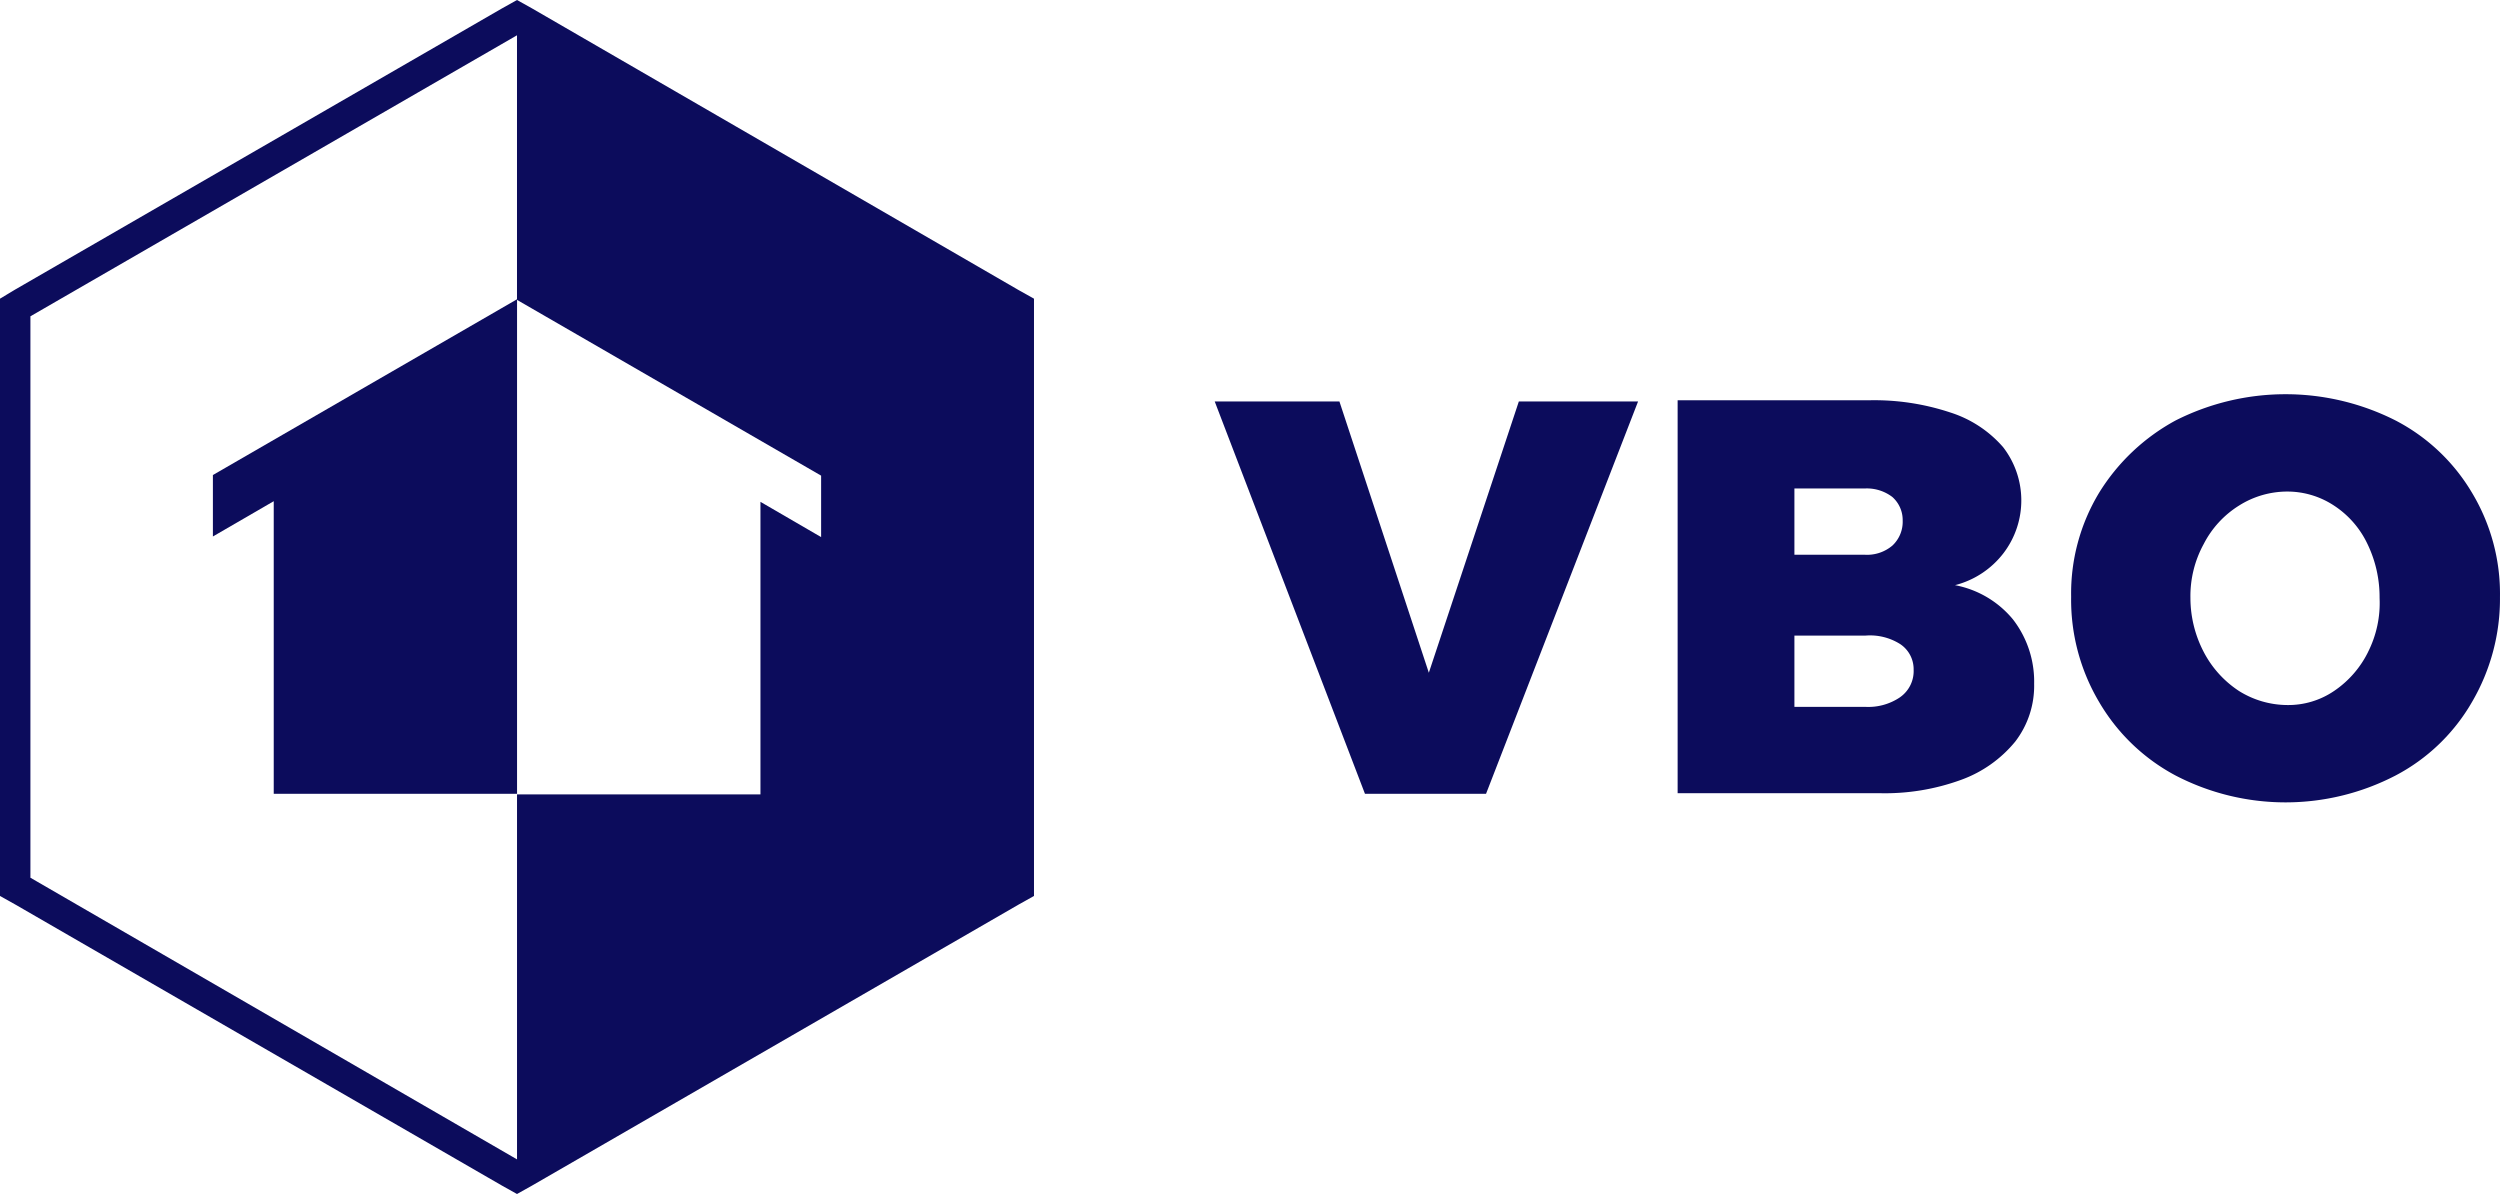 <svg xmlns="http://www.w3.org/2000/svg" width="85.804" height="40.982" viewBox="0 0 85.804 40.982"><g id="Group_2" data-name="Group 2" transform="translate(-443.6 459.2)"><path id="Path_3" data-name="Path 3" d="M18.267.292,17.745,0l-.522.292L.522,9.937,0,10.251v20.5l.522.292,16.7,9.645.522.292.522-.292,16.7-9.645.522-.292v-20.5l-.522-.292ZM1.044,30.125V10.856l16.7-9.645v9.081l10.438,6.033v2.109L26.1,17.224V27.265H17.745V39.792Z" transform="translate(443.6 -459.2)" fill="#0c0c5c"></path><path id="Path_4" data-name="Path 4" d="M207.049,75.311,203.98,66H199.7l5.157,13.466h4.155L214.23,66h-4.092Z" transform="translate(285.591 -511.421)" fill="#0c0c5c"></path><path id="Path_5" data-name="Path 5" d="M285.32,72.147a3.046,3.046,0,0,0,1.67-1.106,2.986,2.986,0,0,0-.021-3.633,4.007,4.007,0,0,0-1.816-1.19,8.277,8.277,0,0,0-2.735-.418H275.8V79.287h6.931a7.631,7.631,0,0,0,2.8-.459,4.286,4.286,0,0,0,1.858-1.315,3.142,3.142,0,0,0,.647-1.983,3.485,3.485,0,0,0-.731-2.213A3.392,3.392,0,0,0,285.32,72.147Zm-5.512-3.319h2.422a1.444,1.444,0,0,1,.939.292,1.058,1.058,0,0,1,.355.814,1.116,1.116,0,0,1-.355.856,1.344,1.344,0,0,1-.939.313h-2.422Zm3.633,7.161a1.939,1.939,0,0,1-1.211.334h-2.422V73.879h2.422a1.936,1.936,0,0,1,1.211.292,1.034,1.034,0,0,1,.459.877A1.094,1.094,0,0,1,283.441,75.988Z" transform="translate(225.379 -511.263)" fill="#0c0c5c"></path><path id="Path_6" data-name="Path 6" d="M351.627,65.7a8.358,8.358,0,0,0-7.537,0,7,7,0,0,0-2.631,2.484,6.679,6.679,0,0,0-.96,3.57,6.877,6.877,0,0,0,.96,3.612,6.663,6.663,0,0,0,2.631,2.526,8.188,8.188,0,0,0,7.537,0,6.524,6.524,0,0,0,2.63-2.526,7.021,7.021,0,0,0,.96-3.612,6.73,6.73,0,0,0-.96-3.57A6.563,6.563,0,0,0,351.627,65.7Zm-.939,7.954a3.464,3.464,0,0,1-1.169,1.336,2.792,2.792,0,0,1-1.607.48,3.15,3.15,0,0,1-1.649-.48,3.566,3.566,0,0,1-1.211-1.336,4.012,4.012,0,0,1-.459-1.858,3.717,3.717,0,0,1,.459-1.858,3.355,3.355,0,0,1,1.211-1.315,3.1,3.1,0,0,1,1.649-.48,2.905,2.905,0,0,1,1.607.48,3.214,3.214,0,0,1,1.148,1.315,4.189,4.189,0,0,1,.418,1.858A3.728,3.728,0,0,1,350.688,73.652Z" transform="translate(174.186 -510.472)" fill="#0c0c5c"></path><path id="Path_7" data-name="Path 7" d="M35,57.342l2.088-1.211V66.173h8.351V49.2L35,55.233Z" transform="translate(415.907 -498.129)" fill="#0c0c5c"></path></g></svg>
